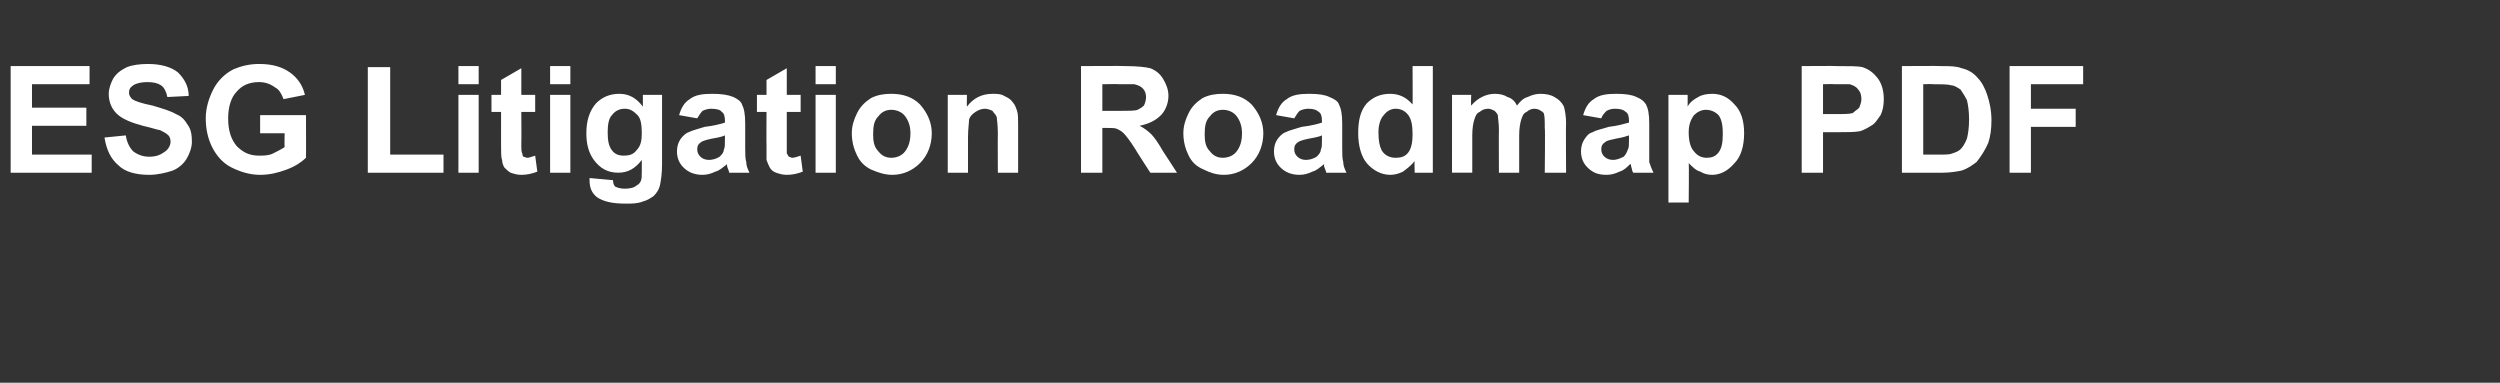 <?xml version="1.0" standalone="no"?><!DOCTYPE svg PUBLIC "-//W3C//DTD SVG 1.1//EN" "http://www.w3.org/Graphics/SVG/1.1/DTD/svg11.dtd"><svg xmlns="http://www.w3.org/2000/svg" version="1.1" width="234.5px" height="35.9px" viewBox="0 -6 234.5 35.9" style="top:-6px"><rect x="0" y="-6" width="234.5" height="35.9" fill="#333333" stroke="none"/><desc>ESG Litigation Roadmap PDF</desc><defs/><g id="Polygon67484"><path d="m1 10.2v-10h7.4v1.7H3v2.2h5.1v1.7H3v2.7h5.6v1.7H1zm8.8-3.3l2-.2c.1.7.4 1.2.7 1.5c.4.3.9.5 1.5.5c.7 0 1.1-.2 1.5-.5c.3-.2.5-.6.5-.9c0-.3-.1-.5-.2-.6c-.2-.2-.4-.3-.8-.5c-.2 0-.7-.2-1.6-.4c-1.1-.3-1.8-.6-2.3-1c-.6-.5-.9-1.2-.9-2c0-.5.2-1 .4-1.4c.3-.5.7-.8 1.3-1.1c.5-.2 1.2-.3 2-.3c1.2 0 2.2.3 2.8.8c.6.6 1 1.3 1 2.2l-2 .1c-.1-.5-.3-.9-.6-1.1c-.3-.2-.7-.3-1.3-.3c-.5 0-1 .1-1.3.3c-.3.2-.4.4-.4.7c0 .2.1.4.3.6c.3.2.9.4 1.9.6c1 .3 1.7.5 2.2.8c.5.2.8.5 1.1 1c.3.4.4.9.4 1.6c0 .5-.2 1.1-.5 1.6c-.3.5-.8.9-1.3 1.1c-.6.2-1.4.4-2.2.4c-1.3 0-2.3-.3-2.9-.9c-.7-.6-1.1-1.4-1.3-2.6zm14.6-.4V4.8h4.3s.02 4.01 0 4c-.4.4-1 .8-1.8 1.1c-.8.3-1.6.5-2.5.5c-1 0-1.9-.3-2.7-.7c-.8-.4-1.4-1.1-1.8-1.9c-.4-.8-.6-1.7-.6-2.7c0-1 .3-1.9.7-2.7c.4-.8 1.1-1.5 1.9-1.9c.7-.3 1.5-.5 2.4-.5c1.3 0 2.2.3 2.9.8c.7.5 1.2 1.2 1.4 2.1l-2 .4c-.2-.5-.4-.9-.8-1.1c-.4-.3-.9-.5-1.5-.5c-.9 0-1.6.3-2.1.9c-.5.5-.8 1.4-.8 2.5c0 1.2.3 2 .8 2.6c.6.6 1.2.9 2.1.9c.4 0 .9 0 1.3-.2c.4-.2.8-.4 1.1-.6c-.03-.02 0-1.3 0-1.3h-2.3zm10.1 3.7V.3h2.1v8.2h5v1.7h-7.1zM43 1.9V.2h1.9v1.7H43zm0 8.3V2.9h1.9v7.3H43zm7.2-7.3v1.6h-1.3s.02 2.89 0 2.9c0 .6 0 .9.1 1c0 .1 0 .2.1.3c.1 0 .2.1.4.1c.1 0 .4-.1.7-.2l.2 1.5c-.5.2-1 .3-1.5.3c-.4 0-.7-.1-1-.2c-.2-.1-.4-.3-.6-.5c-.1-.2-.2-.4-.2-.7c-.1-.2-.1-.7-.1-1.4V4.5h-.9V2.9h.9V1.5L48.9.4v2.5h1.3zm1.4-1V.2h1.9v1.7h-1.9zm0 8.3V2.9h1.9v7.3h-1.9zm3.7.7v-.2l2.2.2c0 .3.1.5.2.6c.2.1.5.2.9.2c.5 0 .9-.1 1.1-.3c.2-.1.3-.2.4-.4c.1-.2.1-.5.1-.9V9c-.6.8-1.3 1.2-2.2 1.2c-1 0-1.7-.4-2.3-1.2c-.5-.7-.7-1.5-.7-2.5c0-1.2.3-2.1.9-2.8c.6-.6 1.3-.9 2.2-.9c.9 0 1.6.4 2.2 1.2c.01-.05 0-1.1 0-1.1h1.8v6.5c0 .9-.1 1.5-.2 2c-.1.4-.3.7-.6 1c-.3.2-.6.4-1 .5c-.5.2-1 .2-1.6.2c-1.3 0-2.1-.2-2.7-.6c-.5-.4-.7-.9-.7-1.6zM57 6.4c0 .8.1 1.3.4 1.7c.3.4.7.5 1.1.5c.5 0 .9-.1 1.2-.5c.4-.4.5-.9.5-1.6c0-.8-.1-1.4-.4-1.7c-.4-.4-.7-.6-1.2-.6c-.5 0-.9.2-1.2.6c-.3.3-.4.9-.4 1.6zm8.4-1.3l-1.7-.3c.2-.7.5-1.2 1-1.5c.5-.4 1.2-.5 2.1-.5c.9 0 1.5.1 2 .3c.4.2.7.4.8.7c.2.4.3.9.3 1.8v2.2c0 .6 0 1.1.1 1.4c0 .3.1.6.3 1h-1.9c0-.1-.1-.3-.2-.6v-.2c-.4.3-.7.6-1.1.7c-.4.2-.8.3-1.2.3c-.7 0-1.3-.2-1.8-.7c-.4-.4-.6-.9-.6-1.5c0-.4.1-.8.3-1.1c.2-.3.5-.6.8-.7c.4-.2.9-.3 1.5-.5c.9-.1 1.6-.3 1.9-.4v-.2c0-.4-.1-.7-.3-.8c-.1-.2-.5-.3-1-.3c-.3 0-.6.1-.8.2c-.2.2-.3.4-.5.7zM68 6.7c-.2.1-.6.2-1.2.3c-.5.1-.8.2-1 .3c-.3.2-.4.4-.4.7c0 .3.1.5.3.7c.2.2.5.3.8.3c.3 0 .7-.1 1-.3c.2-.2.4-.4.4-.7c.1-.1.1-.5.1-.9v-.4zm7.1-3.8v1.6h-1.3v3.9c.1.1.1.2.2.3c.1 0 .2.1.3.1c.2 0 .5-.1.8-.2l.2 1.5c-.5.2-1 .3-1.5.3c-.4 0-.7-.1-1-.2c-.3-.1-.5-.3-.6-.5c-.1-.2-.2-.4-.3-.7V7.6c-.02.03 0-3.1 0-3.1h-.9V2.9h.9V1.5L73.8.4v2.5h1.3zm1.4-1V.2h1.9v1.7h-1.9zm0 8.3V2.9h1.9v7.3h-1.9zm3.4-3.7c0-.7.2-1.3.5-1.9c.3-.6.7-1 1.3-1.4c.6-.3 1.2-.4 1.9-.4c1.1 0 2 .3 2.7 1c.7.8 1.1 1.7 1.1 2.7c0 1.1-.4 2.1-1.1 2.8c-.7.7-1.6 1.1-2.6 1.1c-.7 0-1.3-.2-2-.5c-.6-.3-1-.7-1.3-1.3c-.3-.6-.5-1.3-.5-2.1zm2 .1c0 .7.1 1.2.5 1.6c.3.4.7.6 1.2.6c.5 0 1-.2 1.3-.6c.3-.4.5-.9.5-1.7c0-.7-.2-1.2-.5-1.6c-.3-.4-.8-.6-1.3-.6c-.5 0-.9.2-1.2.6c-.4.4-.5.9-.5 1.7zm13.6 3.6h-1.9s-.02-3.71 0-3.7c0-.8-.1-1.3-.1-1.5c-.1-.3-.3-.4-.4-.6c-.2-.1-.5-.2-.7-.2c-.3 0-.6.1-.9.3c-.3.2-.5.4-.6.7c0 .3-.1.9-.1 1.7v3.3h-1.9V2.9h1.8s-.03 1.1 0 1.1c.6-.8 1.4-1.2 2.4-1.2c.4 0 .8 0 1.1.2c.4.2.6.3.8.6c.2.2.3.5.4.8c.1.3.1.7.1 1.3v4.5zm5.9 0v-10s4.22-.03 4.2 0c1.1 0 1.9.1 2.3.2c.5.2.9.5 1.2 1c.3.5.5 1 .5 1.6c0 .7-.3 1.4-.7 1.8c-.5.5-1.1.8-2 1c.4.2.8.5 1.1.8c.3.3.7.9 1.1 1.6c.04.04 1.3 2 1.3 2h-2.5s-1.42-2.19-1.4-2.2c-.5-.8-.9-1.3-1.1-1.5c-.2-.2-.4-.3-.6-.4c-.2-.1-.5-.1-1-.1h-.4v4.2h-2zm2-5.8h1.5c.9 0 1.6 0 1.8-.1c.2-.1.4-.2.6-.4c.1-.2.2-.5.2-.8c0-.3-.1-.6-.3-.8c-.2-.2-.4-.3-.8-.4H105c-.04-.03-1.6 0-1.6 0v2.5zm7.6 2.1c0-.7.2-1.3.5-1.9c.3-.6.7-1 1.3-1.4c.6-.3 1.2-.4 1.9-.4c1.1 0 2 .3 2.7 1c.7.8 1.1 1.7 1.1 2.7c0 1.1-.4 2.1-1.1 2.8c-.7.7-1.6 1.1-2.6 1.1c-.7 0-1.3-.2-1.9-.5c-.7-.3-1.1-.7-1.4-1.3c-.3-.6-.5-1.3-.5-2.1zm2 .1c0 .7.1 1.2.5 1.6c.3.4.7.6 1.2.6c.5 0 1-.2 1.3-.6c.3-.4.5-.9.5-1.7c0-.7-.2-1.2-.5-1.6c-.3-.4-.8-.6-1.3-.6c-.5 0-.9.2-1.2.6c-.4.4-.5.9-.5 1.7zm8.4-1.5l-1.7-.3c.2-.7.5-1.2 1-1.5c.5-.4 1.2-.5 2.1-.5c.9 0 1.5.1 1.9.3c.5.2.8.4.9.7c.2.4.3.9.3 1.8v2.2c0 .6 0 1.1.1 1.4c0 .3.1.6.3 1h-1.9c0-.1-.1-.3-.2-.6v-.2c-.4.3-.7.6-1.1.7c-.4.2-.8.3-1.2.3c-.7 0-1.3-.2-1.8-.7c-.4-.4-.6-.9-.6-1.5c0-.4.1-.8.3-1.1c.2-.3.5-.6.8-.7c.4-.2.9-.3 1.5-.5c.9-.1 1.6-.3 1.9-.4v-.2c0-.4-.1-.7-.3-.8c-.2-.2-.5-.3-1-.3c-.3 0-.6.1-.8.2c-.2.2-.3.4-.5.7zm2.6 1.6c-.2.1-.6.2-1.2.3c-.5.1-.8.2-1 .3c-.3.2-.4.4-.4.7c0 .3.1.5.3.7c.2.2.5.3.8.3c.3 0 .7-.1 1-.3c.2-.2.4-.4.4-.7c.1-.1.1-.5.1-.9v-.4zm10.4 3.5h-1.7s-.04-1.07 0-1.1c-.3.4-.7.7-1.1 1c-.4.2-.8.3-1.2.3c-.8 0-1.6-.4-2.2-1.1c-.5-.6-.8-1.6-.8-2.8c0-1.2.2-2.1.8-2.8c.6-.6 1.3-.9 2.2-.9c.8 0 1.5.3 2.1 1c.02-.02 0-3.6 0-3.6h1.9v10zm-5.1-3.8c0 .8.1 1.3.3 1.7c.3.5.8.7 1.3.7c.5 0 .9-.1 1.2-.5c.3-.4.4-1 .4-1.7c0-.8-.1-1.4-.4-1.8c-.3-.4-.7-.6-1.2-.6c-.4 0-.8.2-1.1.6c-.3.3-.5.9-.5 1.6zm6.9-3.5h1.8s-.04 1.02 0 1c.6-.7 1.4-1.1 2.2-1.1c.5 0 .9.1 1.2.3c.4.1.7.4.9.8c.3-.4.6-.7 1-.8c.4-.2.8-.3 1.2-.3c.5 0 1 .1 1.3.3c.4.2.7.5.9.9c.1.4.2.9.2 1.6c-.03-.05 0 4.6 0 4.6h-2s.05-4.16 0-4.2c0-.7 0-1.1-.1-1.4c-.2-.2-.5-.4-.9-.4c-.2 0-.5.1-.7.3c-.3.1-.4.4-.5.7c-.1.3-.2.8-.2 1.5v3.5h-1.9s-.02-3.99 0-4c0-.7-.1-1.1-.1-1.4c-.1-.2-.2-.3-.3-.4c-.2-.1-.4-.2-.6-.2c-.3 0-.6.1-.8.3c-.3.1-.4.4-.5.7c-.1.3-.2.8-.2 1.5v3.5h-1.9V2.9zm14 2.2l-1.7-.3c.2-.7.5-1.2 1-1.5c.5-.4 1.2-.5 2.1-.5c.9 0 1.5.1 1.9.3c.5.2.7.4.9.7c.2.4.3.9.3 1.8v3.6c.1.3.2.6.4 1h-1.9c-.1-.1-.1-.3-.2-.6c0-.1 0-.2-.1-.2c-.3.3-.6.6-1 .7c-.4.2-.8.3-1.2.3c-.8 0-1.3-.2-1.8-.7c-.4-.4-.6-.9-.6-1.5c0-.4.1-.8.3-1.1c.2-.3.4-.6.8-.7c.3-.2.9-.3 1.5-.5c.9-.1 1.5-.3 1.9-.4v-.2c0-.4-.1-.7-.3-.8c-.2-.2-.5-.3-1-.3c-.4 0-.6.1-.8.2c-.2.2-.4.4-.5.7zm2.6 1.6c-.3.1-.6.2-1.2.3c-.5.1-.9.2-1 .3c-.3.2-.4.4-.4.7c0 .3.1.5.3.7c.2.2.5.3.8.3c.3 0 .6-.1 1-.3c.2-.2.3-.4.4-.7c.1-.1.1-.5.1-.9v-.4zm3.7-3.8h1.8s.01 1.1 0 1.1c.2-.4.6-.7 1-.9c.3-.2.8-.3 1.3-.3c.8 0 1.5.3 2.1 1c.6.6.9 1.5.9 2.7c0 1.2-.3 2.2-.9 2.8c-.6.7-1.3 1.1-2.1 1.1c-.4 0-.8-.1-1.1-.3c-.4-.1-.7-.4-1.1-.8c.04 0 0 3.7 0 3.7h-1.9V2.9zm1.9 3.5c0 .9.2 1.5.5 1.8c.3.4.7.6 1.2.6c.4 0 .8-.1 1.1-.5c.3-.4.4-.9.4-1.8c0-.7-.1-1.3-.4-1.7c-.3-.3-.7-.5-1.2-.5c-.4 0-.8.2-1.1.5c-.3.4-.5.9-.5 1.6zm10.6 3.8v-10s3.27-.03 3.3 0c1.2 0 2 0 2.4.1c.6.2 1 .5 1.4 1c.4.5.6 1.2.6 2c0 .6-.1 1.1-.3 1.5c-.3.4-.5.8-.9 1c-.3.2-.7.4-1 .5c-.5.1-1.2.1-2.1.1H171v3.8h-2zm2-8.3v2.8h1.2c.8 0 1.3 0 1.6-.1c.2-.2.4-.3.6-.5c.1-.3.2-.5.2-.8c0-.4-.1-.7-.3-.9c-.2-.3-.5-.4-.8-.5H172c.03-.03-1 0-1 0zm7.4-1.7s3.65-.03 3.7 0c.8 0 1.4 0 1.9.2c.5.1 1.1.4 1.5.9c.4.4.7 1 .9 1.6c.2.6.4 1.4.4 2.4c0 .8-.1 1.5-.3 2.1c-.3.7-.7 1.3-1.1 1.8c-.4.3-.8.6-1.4.8c-.5.1-1.1.2-1.8.2h-3.8v-10zm2 1.7v6.6h1.5c.6 0 1 0 1.2-.1c.3-.1.6-.2.8-.4c.2-.2.4-.5.6-1c.1-.4.2-1 .2-1.8c0-.8-.1-1.4-.2-1.8c-.2-.4-.4-.7-.6-1c-.3-.2-.6-.4-.9-.4c-.3-.1-.9-.1-1.7-.1c-.01-.03-.9 0-.9 0zm8.1 8.3v-10h6.9v1.7h-4.9v2.3h4.2v1.7h-4.2v4.3h-2z" stroke="none" fill="#ffffff"/></g></svg>